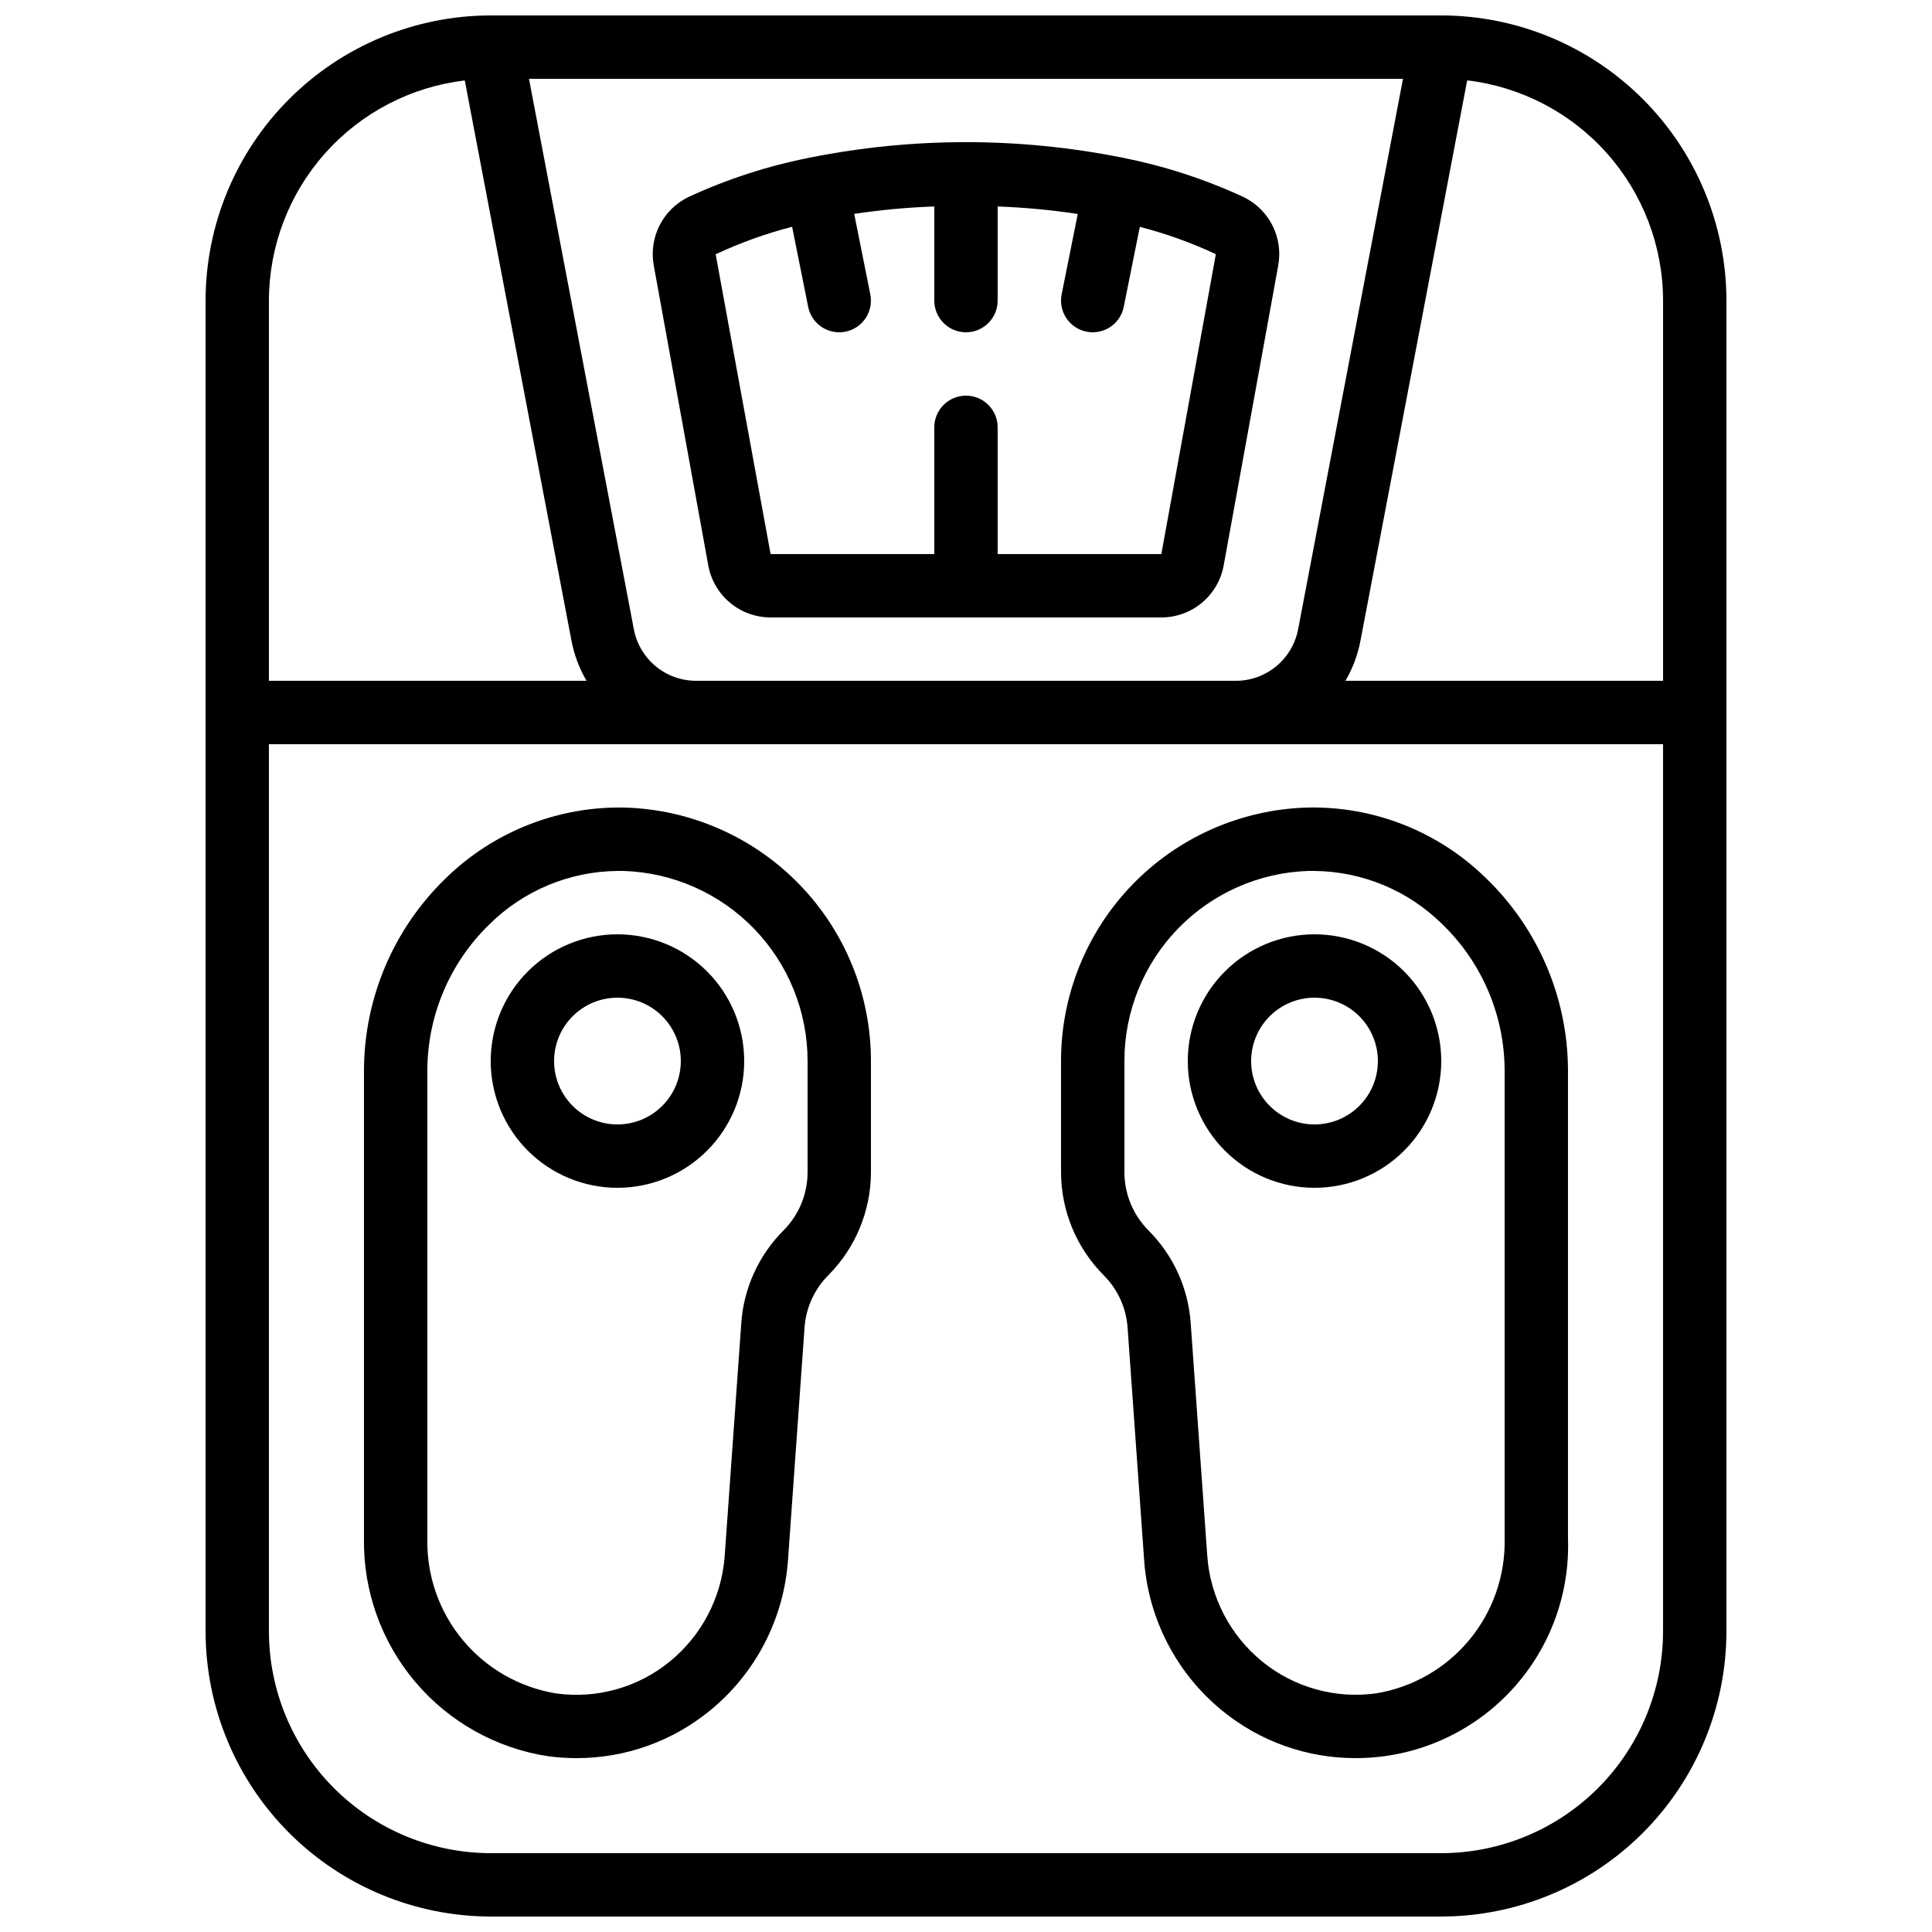 <?xml version="1.0" encoding="UTF-8"?>
<!-- Uploaded to: SVG Repo, www.svgrepo.com, Generator: SVG Repo Mixer Tools -->
<svg width="800px" height="800px" version="1.1" viewBox="144 144 512 512" xmlns="http://www.w3.org/2000/svg">
 <defs>
  <clipPath id="a">
   <path d="m198 148.09h404v503.81h-404z"/>
  </clipPath>
 </defs>
 <g clip-path="url(#a)">
  <path d="m274.05 651.9h251.9c20.039-0.02 39.246-7.992 53.414-22.156 14.168-14.168 22.137-33.379 22.16-53.414v-352.67c-0.023-20.035-7.992-39.242-22.16-53.41-14.168-14.168-33.375-22.137-53.414-22.16h-251.9c-20.035 0.023-39.246 7.992-53.414 22.16-14.168 14.168-22.137 33.375-22.156 53.41v352.67c0.02 20.035 7.988 39.246 22.156 53.414 14.168 14.164 33.379 22.137 53.414 22.156zm310.68-428.24v100.76h-84.172c1.902-3.25 3.242-6.805 3.957-10.504l28.305-148.62v0.004c14.293 1.691 27.469 8.57 37.035 19.324 9.566 10.758 14.859 24.645 14.875 39.039zm-251.91 100.76h-4.352c-3.906 0-7.688-1.363-10.699-3.852-3.012-2.492-5.059-5.953-5.789-9.793l-27.793-145.89h231.62l-27.793 145.89c-0.734 3.84-2.781 7.301-5.793 9.793-3.008 2.488-6.793 3.852-10.699 3.852zm-65.648-159.1 28.305 148.62h0.004c0.715 3.691 2.055 7.234 3.953 10.477h-84.168v-100.76c0.02-14.391 5.312-28.273 14.879-39.023 9.566-10.75 22.738-17.621 37.027-19.316zm-51.906 175.9h369.46v235.11c-0.023 15.582-6.223 30.52-17.238 41.539-11.02 11.02-25.957 17.219-41.543 17.238h-251.9c-15.582-0.02-30.523-6.219-41.539-17.238-11.02-11.02-17.219-25.957-17.238-41.539z"/>
 </g>
 <path d="m473.66 196.27c-10.301-4.785-21.145-8.309-32.293-10.496-0.066 0-0.109-0.059-0.176-0.074-0.066-0.016-0.109 0-0.168 0-27.09-5.375-54.969-5.375-82.055 0h-0.168c-0.059 0-0.109 0.059-0.176 0.074-11.152 2.188-22 5.711-32.305 10.496-3.266 1.621-5.918 4.258-7.555 7.516-1.637 3.258-2.168 6.961-1.512 10.547l14.449 79.508v0.004c0.703 3.867 2.742 7.367 5.766 9.887 3.019 2.519 6.828 3.898 10.758 3.898h103.54c3.934 0 7.742-1.379 10.762-3.898 3.019-2.519 5.059-6.019 5.762-9.887l14.461-79.508v-0.004c0.652-3.59 0.117-7.293-1.52-10.551-1.641-3.258-4.297-5.894-7.566-7.512zm-21.891 94.566 8.254 1.504-8.262-1.504h-43.371v-33.586c0-4.641-3.758-8.398-8.395-8.398-4.641 0-8.398 3.758-8.398 8.398v33.586h-43.379l-14.559-79.449c6.512-3.055 13.297-5.492 20.262-7.289l4.258 21.242c0.797 3.91 4.238 6.719 8.227 6.719 0.566 0.004 1.129-0.055 1.68-0.168 2.184-0.445 4.102-1.738 5.328-3.598 1.227-1.859 1.668-4.129 1.223-6.312l-4.266-21.305v0.004c7.031-1.059 14.121-1.711 21.227-1.965v24.945c0 4.637 3.758 8.398 8.398 8.398 4.637 0 8.395-3.762 8.395-8.398v-24.945c7.109 0.262 14.195 0.926 21.227 1.988l-4.266 21.277c-0.445 2.184-0.004 4.453 1.223 6.312 1.23 1.859 3.144 3.152 5.328 3.598 0.551 0.113 1.117 0.172 1.68 0.168 3.988-0.004 7.422-2.812 8.219-6.719l4.258-21.219c6.93 1.781 13.676 4.207 20.152 7.238z"/>
 <path d="m289.16 609.41c2.539 0.34 5.098 0.512 7.656 0.512 12.875 0.012 25.359-4.438 35.32-12.594 12.039-9.816 19.512-24.152 20.672-39.641l4.41-61.918h-0.004c0.375-5.223 2.621-10.137 6.324-13.84 7.195-7.246 11.242-17.035 11.27-27.246v-29.492c0.008-17.445-6.769-34.207-18.902-46.746-12.129-12.535-28.66-19.863-46.098-20.426-17.836-0.449-35.086 6.356-47.812 18.859-13.703 13.309-21.465 31.578-21.539 50.684v124.12c-0.219 13.879 4.59 27.371 13.543 37.984 8.949 10.609 21.441 17.625 35.16 19.742zm-31.906-181.85c0.062-14.551 5.988-28.457 16.43-38.586 9.074-9 21.32-14.086 34.102-14.164h1.496-0.004c13.078 0.426 25.473 5.922 34.566 15.324 9.098 9.402 14.176 21.977 14.172 35.055v29.492c-0.016 5.769-2.305 11.301-6.375 15.391-6.562 6.559-10.539 15.27-11.191 24.527l-4.41 61.895v-0.004c-0.828 10.871-6.078 20.93-14.527 27.82-8.438 6.898-19.367 9.961-30.16 8.457-9.684-1.582-18.469-6.613-24.738-14.164-6.266-7.551-9.59-17.113-9.359-26.922z"/>
 <path d="m442.82 495.79 4.41 61.926h-0.004c1.164 15.477 8.633 29.797 20.656 39.609 9.961 8.156 22.441 12.605 35.316 12.594 15.285 0.031 29.922-6.16 40.547-17.145 10.629-10.984 16.328-25.82 15.789-41.094v-124.12c-0.082-19.094-7.844-37.348-21.539-50.652-12.695-12.551-29.965-19.375-47.812-18.891-17.434 0.562-33.969 7.891-46.098 20.426-12.133 12.539-18.91 29.301-18.902 46.746v29.492c0.031 10.219 4.09 20.016 11.297 27.262 3.711 3.703 5.961 8.621 6.34 13.848zm-0.84-70.602c-0.008-13.074 5.066-25.641 14.156-35.043 9.086-9.402 21.477-14.902 34.543-15.336h1.496c12.781 0.078 25.023 5.164 34.098 14.164 10.457 10.121 16.395 24.031 16.469 38.586v124.12c0.227 9.809-3.098 19.371-9.363 26.922-6.269 7.551-15.055 12.582-24.738 14.164-10.789 1.484-21.715-1.578-30.16-8.457-8.445-6.887-13.695-16.938-14.527-27.801l-4.41-61.902c-0.648-9.262-4.625-17.973-11.191-24.535-4.066-4.09-6.359-9.621-6.371-15.391z"/>
 <path d="m307.63 458.78c8.91 0 17.453-3.539 23.75-9.84 6.301-6.297 9.84-14.84 9.84-23.75 0-8.906-3.539-17.449-9.84-23.75-6.297-6.297-14.84-9.836-23.75-9.836-8.906 0-17.449 3.539-23.75 9.836-6.297 6.301-9.836 14.844-9.836 23.75 0 8.91 3.539 17.453 9.836 23.75 6.301 6.301 14.844 9.84 23.75 9.84zm0-50.383c4.453 0 8.727 1.77 11.875 4.918 3.148 3.152 4.918 7.422 4.918 11.875 0 4.457-1.77 8.727-4.918 11.875-3.148 3.152-7.422 4.922-11.875 4.922-4.453 0-8.727-1.77-11.875-4.922-3.148-3.148-4.918-7.418-4.918-11.875 0-4.453 1.77-8.723 4.918-11.875 3.148-3.148 7.422-4.918 11.875-4.918z"/>
 <path d="m492.36 458.78c8.91 0 17.453-3.539 23.75-9.84 6.301-6.297 9.836-14.84 9.836-23.75 0-8.906-3.535-17.449-9.836-23.75-6.297-6.297-14.84-9.836-23.75-9.836-8.906 0-17.449 3.539-23.75 9.836-6.297 6.301-9.836 14.844-9.836 23.75 0 8.91 3.539 17.453 9.836 23.75 6.301 6.301 14.844 9.84 23.75 9.84zm0-50.383c4.453 0 8.727 1.77 11.875 4.918 3.148 3.152 4.918 7.422 4.918 11.875 0 4.457-1.77 8.727-4.918 11.875-3.148 3.152-7.422 4.922-11.875 4.922s-8.727-1.77-11.875-4.922c-3.148-3.148-4.918-7.418-4.918-11.875 0-4.453 1.77-8.723 4.918-11.875 3.148-3.148 7.422-4.918 11.875-4.918z"/>
</svg>